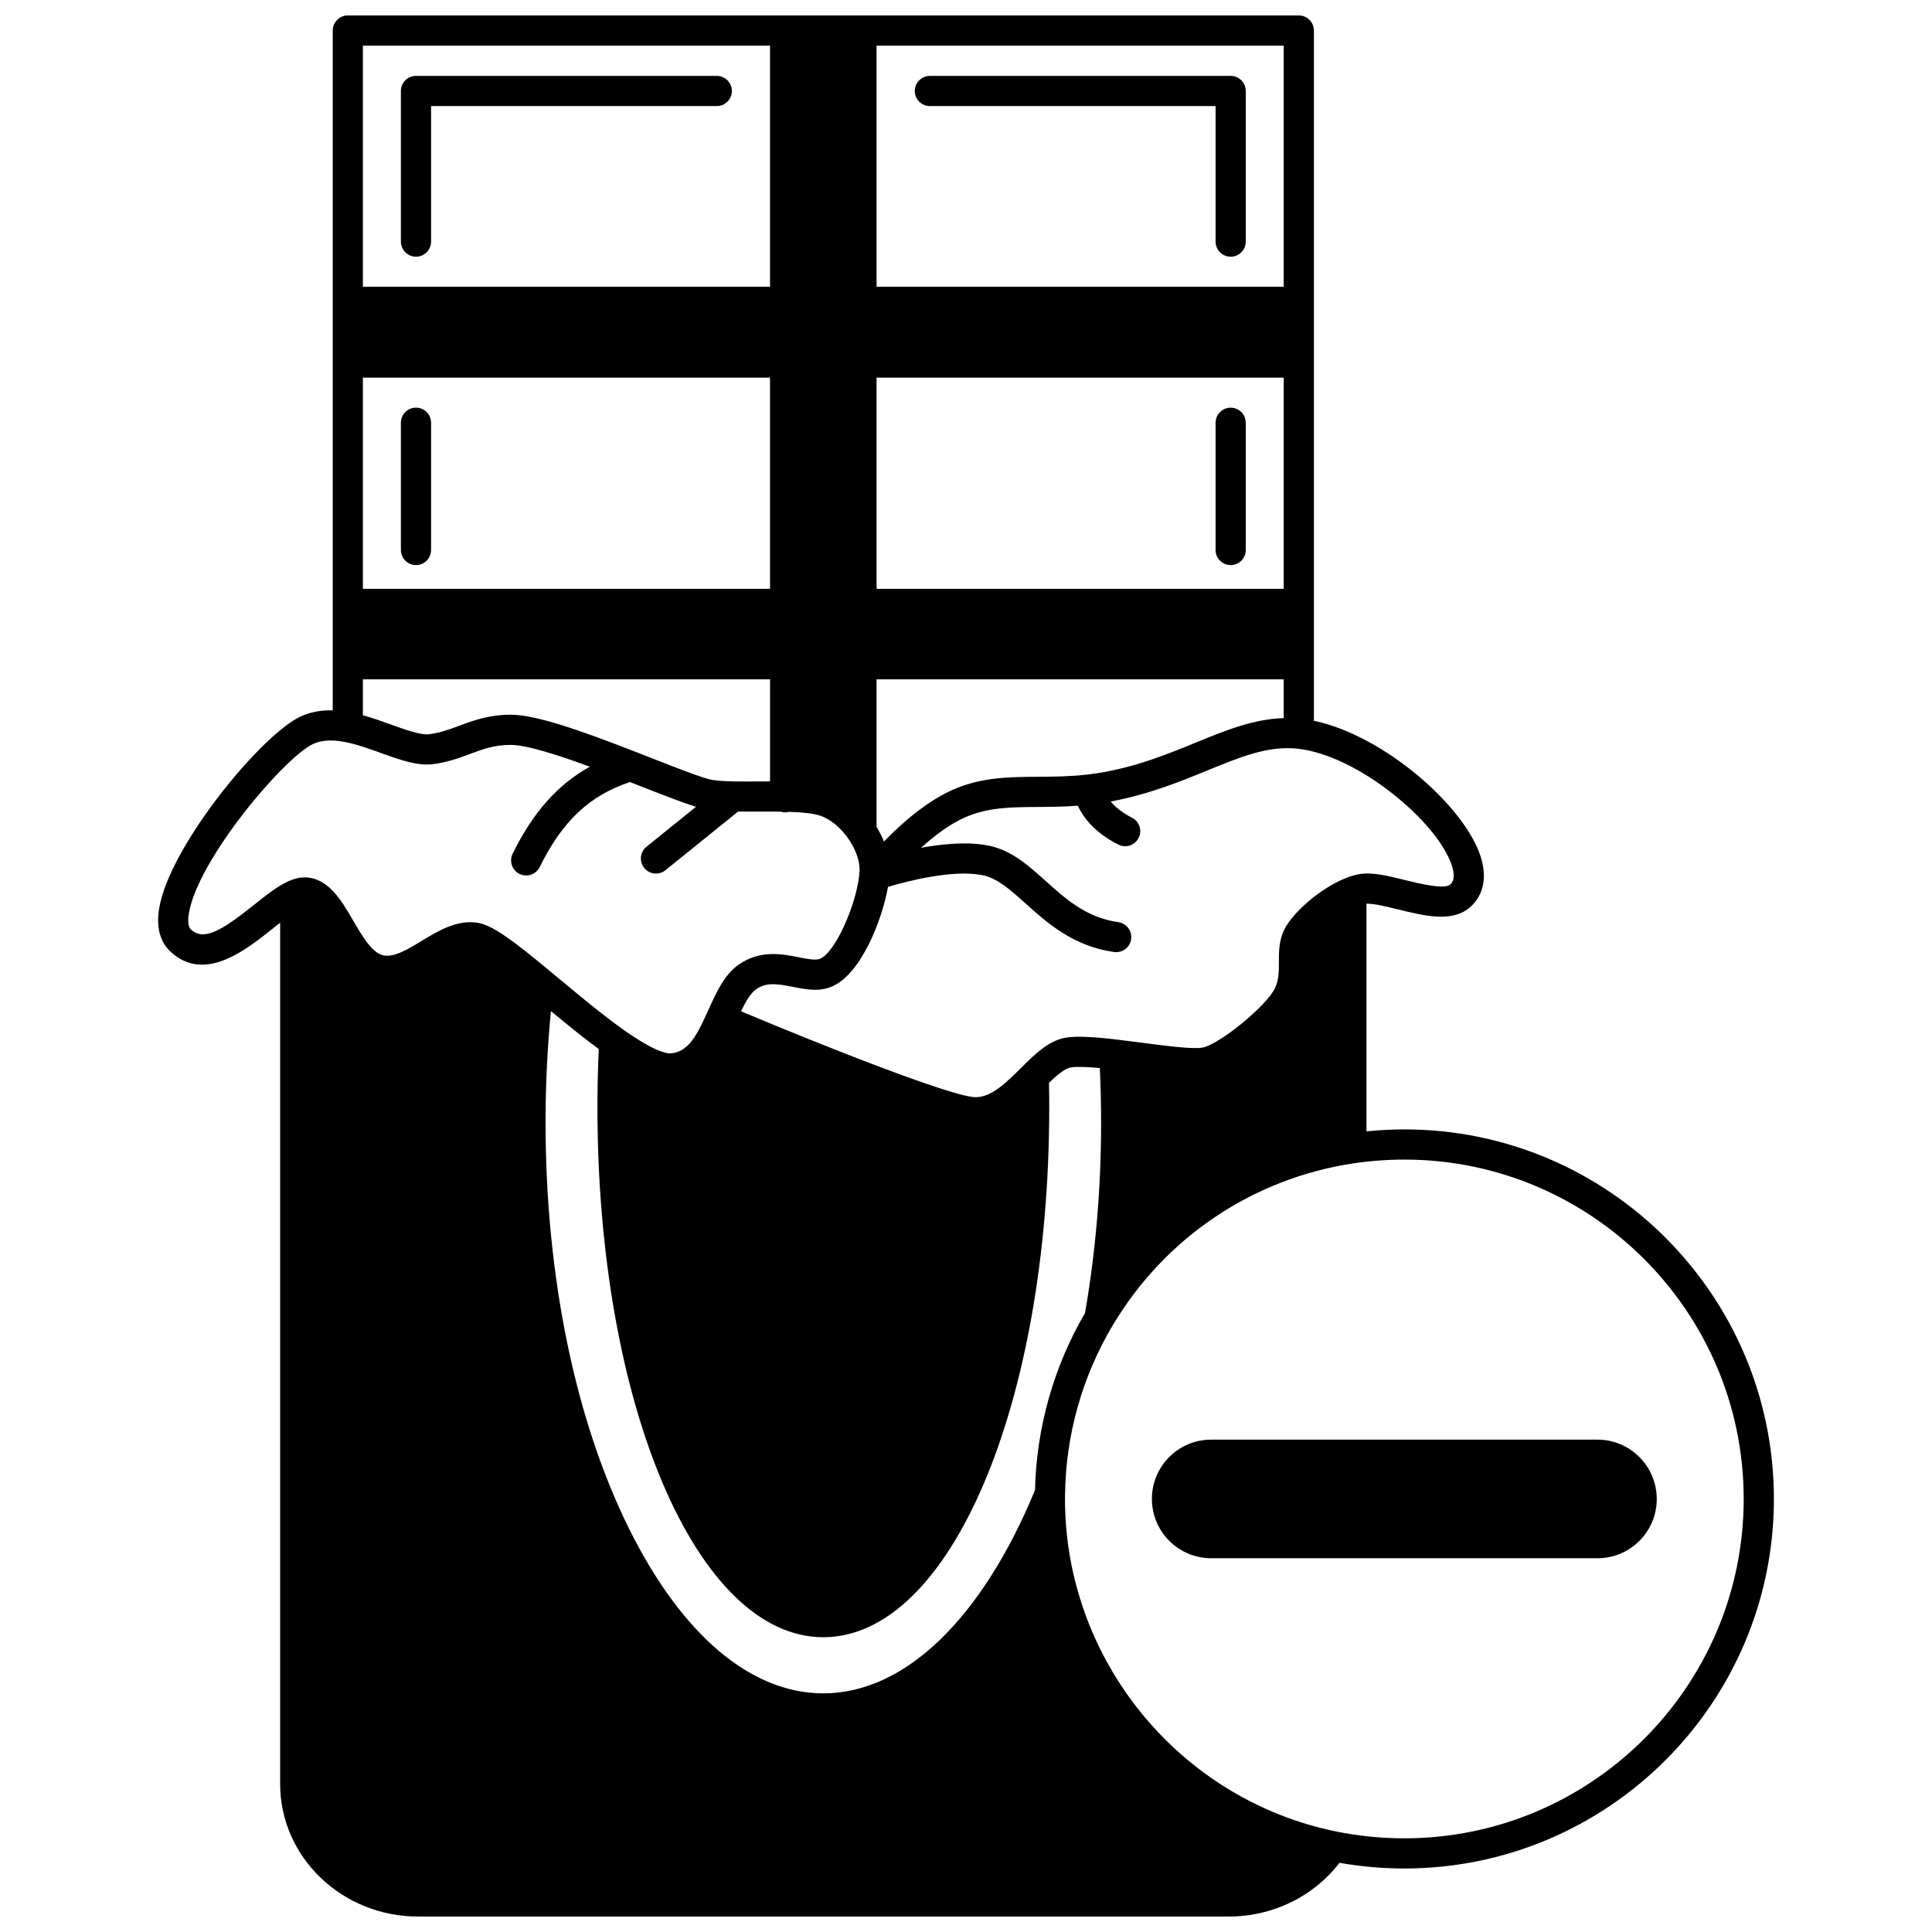 <?xml version="1.0" encoding="UTF-8"?>
<!-- Uploaded to: SVG Repo, www.svgrepo.com, Generator: SVG Repo Mixer Tools -->
<svg width="800px" height="800px" version="1.1" viewBox="144 144 512 512" xmlns="http://www.w3.org/2000/svg">
 <defs>
  <clipPath id="a">
   <path d="m185 148.09h430v503.81h-430z"/>
  </clipPath>
 </defs>
 <path d="m254.24 212.03c2.207 0 4-1.789 4-4v-35.918h75.711c2.207 0 4-1.789 4-4 0-2.207-1.789-4-4-4h-79.711c-2.207 0-4 1.789-4 4v39.914c0.004 2.211 1.793 4.004 4 4.004z"/>
 <path d="m254.24 293.75c2.207 0 4-1.789 4-4v-33.719c0-2.207-1.789-4-4-4-2.207 0-4 1.789-4 4v33.719c0.004 2.207 1.793 4 4 4z"/>
 <path d="m390.43 172.11h75.711v35.918c0 2.207 1.789 4 4 4 2.207 0 4-1.789 4-4l-0.004-39.914c0-2.207-1.789-4-4-4h-79.711c-2.207 0-4 1.789-4 4 0.004 2.207 1.793 3.996 4.004 3.996z"/>
 <path d="m470.14 252.04c-2.207 0-4 1.789-4 4v33.719c0 2.207 1.789 4 4 4 2.207 0 4-1.789 4-4v-33.719c-0.004-2.211-1.793-4-4-4z"/>
 <g clip-path="url(#a)">
  <path d="m516.16 443.3c-3.328 0-6.684 0.184-10.027 0.523v-60.328c1.867-0.086 5.246 0.738 8.273 1.484 7.102 1.75 14.441 3.562 19.145-0.527 2.078-1.809 5.215-5.957 2.859-13.391-4.254-13.43-25.66-32.16-44.211-36.047v-182.92c0-2.207-1.789-4-4-4h-252.02c-2.207 0-4 1.789-4 4v180.16c-3.086-0.078-5.863 0.434-8.391 1.574-10.383 4.68-34.816 34.336-37.602 50.844-1.043 6.188 1.004 9.633 2.91 11.438 8.988 8.492 19.934-0.242 27.176-6.023 0.668-0.531 1.324-1.055 1.969-1.562l0.004 228.28c0 19.352 16.395 35.098 36.547 35.098h214.8c11.719 0 22.504-5.281 29.383-14.238 5.66 0.996 11.43 1.504 17.191 1.504 54 0 97.934-43.934 97.934-97.934s-43.934-97.934-97.934-97.934zm-97.875 95.609c-14.152 34.227-34.578 53.848-56.098 53.848-19.137 0-37.355-15.371-51.301-43.285-14.387-28.793-22.309-67.168-22.309-108.05 0-9.926 0.484-19.805 1.422-29.473 4.234 3.508 8.527 7.008 12.68 10.059-0.23 5.047-0.355 10.215-0.355 15.402 0 78.766 26.297 140.47 59.867 140.47 33.57 0 59.867-61.699 59.867-140.47 0-2.164-0.023-4.301-0.062-6.465 1.926-1.859 4.18-3.836 5.867-4.082 1.766-0.258 4.758-0.082 7.598 0.188 0.223 4.801 0.344 9.621 0.344 14.371 0 17.305-1.441 34.301-4.266 50.539-8.309 14.234-12.875 30.426-13.254 46.949zm110.5-165.43c1.121 3.543-0.09 4.598-0.488 4.941-1.566 1.363-8.086-0.242-11.977-1.203-4.441-1.094-8.637-2.129-11.984-1.574-1.199 0.199-2.441 0.559-3.66 1.051-0.023 0.008-0.047 0.02-0.07 0.031-0.016 0.008-0.035 0.016-0.051 0.023-6.793 2.707-14.676 9.57-16.594 14.465-1.043 2.656-1.039 5.215-1.035 7.688 0.004 2.531 0.008 4.719-1.059 6.996-2.133 4.578-14.457 14.711-19.117 15.715-2.383 0.52-10.035-0.48-16.184-1.285-2.246-0.293-4.504-0.586-6.676-0.84-0.031-0.004-0.059-0.008-0.09-0.012-0.02-0.004-0.043-0.004-0.062-0.008-6.457-0.75-10.352-0.906-13.031-0.516-4.312 0.625-7.785 3.769-11.555 7.504l-0.645 0.637c-3.801 3.773-7.731 7.672-11.906 7.672-0.086 0-0.176 0-0.266-0.004-6.414-0.254-39.879-13.473-61.957-22.754 1.219-2.531 2.504-4.785 3.977-5.82 2.68-1.891 5.484-1.508 9.789-0.652 3.379 0.672 6.871 1.367 10.293-0.082 7.742-3.269 13.309-17.594 14.895-26.414 5.027-1.5 17.152-4.68 25.051-3.106 3.918 0.781 7.398 3.906 11.43 7.527 5.617 5.047 12.609 11.324 23.43 12.836 0.188 0.027 0.375 0.039 0.559 0.039 1.965 0 3.676-1.445 3.957-3.445 0.305-2.188-1.219-4.207-3.406-4.512-8.398-1.172-13.883-6.098-19.191-10.863-4.703-4.223-9.141-8.211-15.207-9.422-5.473-1.09-12.094-0.477-17.867 0.582 3.527-3.191 7.719-6.383 11.918-8.18 5.981-2.559 12.039-2.598 19.055-2.641 3.359-0.02 6.824-0.055 10.57-0.332 1.977 4.211 5.57 7.668 10.727 10.301 0.582 0.297 1.203 0.438 1.816 0.438 1.453 0 2.856-0.797 3.562-2.18 1.004-1.965 0.227-4.375-1.742-5.379-2.453-1.254-4.312-2.68-5.644-4.293 10.055-1.875 18.27-5.223 25.52-8.191 9.023-3.695 16.145-6.609 23.918-5.816 15.977 1.645 37.32 19.469 41 31.078zm-190.5-22.398c-2.508-0.055-4.277-0.184-5.57-0.402-2.336-0.398-9.332-3.141-16.098-5.793l-4.113-1.609c-15.195-5.926-26.645-9.871-33.129-9.871-5.809 0-9.957 1.547-13.621 2.91-2.582 0.961-5.019 1.871-7.992 2.262-2.223 0.289-6.199-1.145-10.051-2.531-2.344-0.844-4.914-1.77-7.543-2.488v-9.527h107.9v27.051c-1.141 0-2.281 0.008-3.402 0.012-2.266 0.016-4.402 0.031-6.379-0.012zm93.598-1.785c-4.594 0.508-8.805 0.535-12.879 0.562-7.555 0.047-14.688 0.094-22.152 3.285-7.254 3.106-14.039 9.164-18.594 13.879-0.527-1.32-1.188-2.629-1.965-3.91v-39.082h107.9v10.273c-8.035 0.25-15.516 3.301-23.359 6.512-7.34 3.004-14.934 6.113-24.371 7.816-1.527 0.277-3.066 0.5-4.578 0.664zm-55.586-49.258v-55.957h107.9v55.957zm-28.23-55.957v55.957h-107.9v-55.957zm136.13-24.09h-107.9v-63.898h107.9zm-136.13-63.898v63.895l-107.9 0.004v-63.898zm-136.79 227.74c-8.645 6.902-13.348 9.629-16.695 6.465-0.934-0.883-0.727-3.07-0.52-4.293 2.438-14.434 25.434-41.473 33.004-44.887 2.203-0.992 4.926-1.148 8.348-0.48 3.129 0.602 6.41 1.785 9.582 2.93 4.969 1.793 9.66 3.484 13.805 2.938 3.875-0.508 6.859-1.621 9.746-2.695 3.465-1.293 6.461-2.406 10.828-2.406 4.32 0 13.246 2.949 20.941 5.781-8.598 4.773-15.109 12.18-20.461 23.062-0.977 1.98-0.156 4.379 1.824 5.352 0.566 0.277 1.168 0.41 1.762 0.41 1.477 0 2.894-0.82 3.59-2.234 5.969-12.137 13.176-18.938 23.902-22.527l2.769 1.082c6.644 2.602 11.469 4.473 14.742 5.484l-13.117 10.586c-1.719 1.387-1.988 3.906-0.602 5.621 0.789 0.98 1.945 1.488 3.113 1.488 0.883 0 1.77-0.289 2.508-0.887l19.246-15.535c1.645 0.016 3.332 0.012 5.117 0 2.062-0.012 4.172-0.02 6.219 0.016 0.359 0.105 0.734 0.184 1.129 0.184 0.348 0 0.676-0.059 0.996-0.141 3.637 0.113 6.269 0.414 7.996 0.918 2.812 0.82 5.773 3.223 7.918 6.418 0 0 0 0.004 0.004 0.004l0.004 0.004c1.793 2.676 2.824 5.574 2.824 7.961 0 0.234-0.016 0.48-0.031 0.723-0.016 0.082-0.043 0.16-0.055 0.242-0.012 0.09-0.008 0.184-0.016 0.273-0.012 0.156-0.027 0.316-0.02 0.473-0.914 7.816-6.266 20.195-10.359 21.926-1.16 0.492-3.328 0.059-5.625-0.395-4.34-0.863-10.281-2.043-15.953 1.957-3.805 2.676-5.934 7.394-7.996 11.961l-0.375 0.828c-2.723 6.019-5 10.309-9.527 10.719-1.008 0.094-4.238-0.344-12.57-6.223-0.066-0.055-0.133-0.105-0.203-0.152-5.254-3.731-10.953-8.469-16.469-13.051-1.098-0.91-2.18-1.809-3.234-2.684-9.66-8.008-14.945-11.926-18.883-12.52-5.445-0.816-10.414 2.195-14.793 4.856-3.902 2.371-7.59 4.606-10.492 3.688-2.832-0.898-5.379-5.281-7.629-9.148-3.109-5.344-6.629-11.402-12.875-11.402-1.293 0-2.613 0.305-4.008 0.906-0.012 0.004-0.02 0.008-0.027 0.012-0.004 0-0.004 0-0.008 0.004-2.945 1.262-6.066 3.754-9.375 6.391zm304.88 247.34c-6.098 0-12.203-0.613-18.148-1.828-41.59-8.523-71.777-45.578-71.777-88.109 0-0.379 0-0.75 0.016-1.129 0.004-0.043 0.004-0.086 0.004-0.129 0.203-15.719 4.543-31.145 12.547-44.613v-0.004c0.004-0.004 0.008-0.012 0.012-0.016 13.871-23.352 37.164-39.043 63.918-43.051h-0.004c4.453-0.66 8.973-0.996 13.434-0.996 49.59 0 89.938 40.344 89.938 89.938 0 49.59-40.348 89.938-89.938 89.938z"/>
 </g>
 <path d="m567.35 525.52h-102.37c-4.199 0-8.148 1.633-11.113 4.602-2.965 2.969-4.602 6.914-4.602 11.113 0 8.664 7.051 15.715 15.715 15.715h102.37c4.195 0 8.137-1.633 11.105-4.598 2.965-2.969 4.602-6.914 4.602-11.113-0.004-8.668-7.047-15.719-15.707-15.719z"/>
</svg>